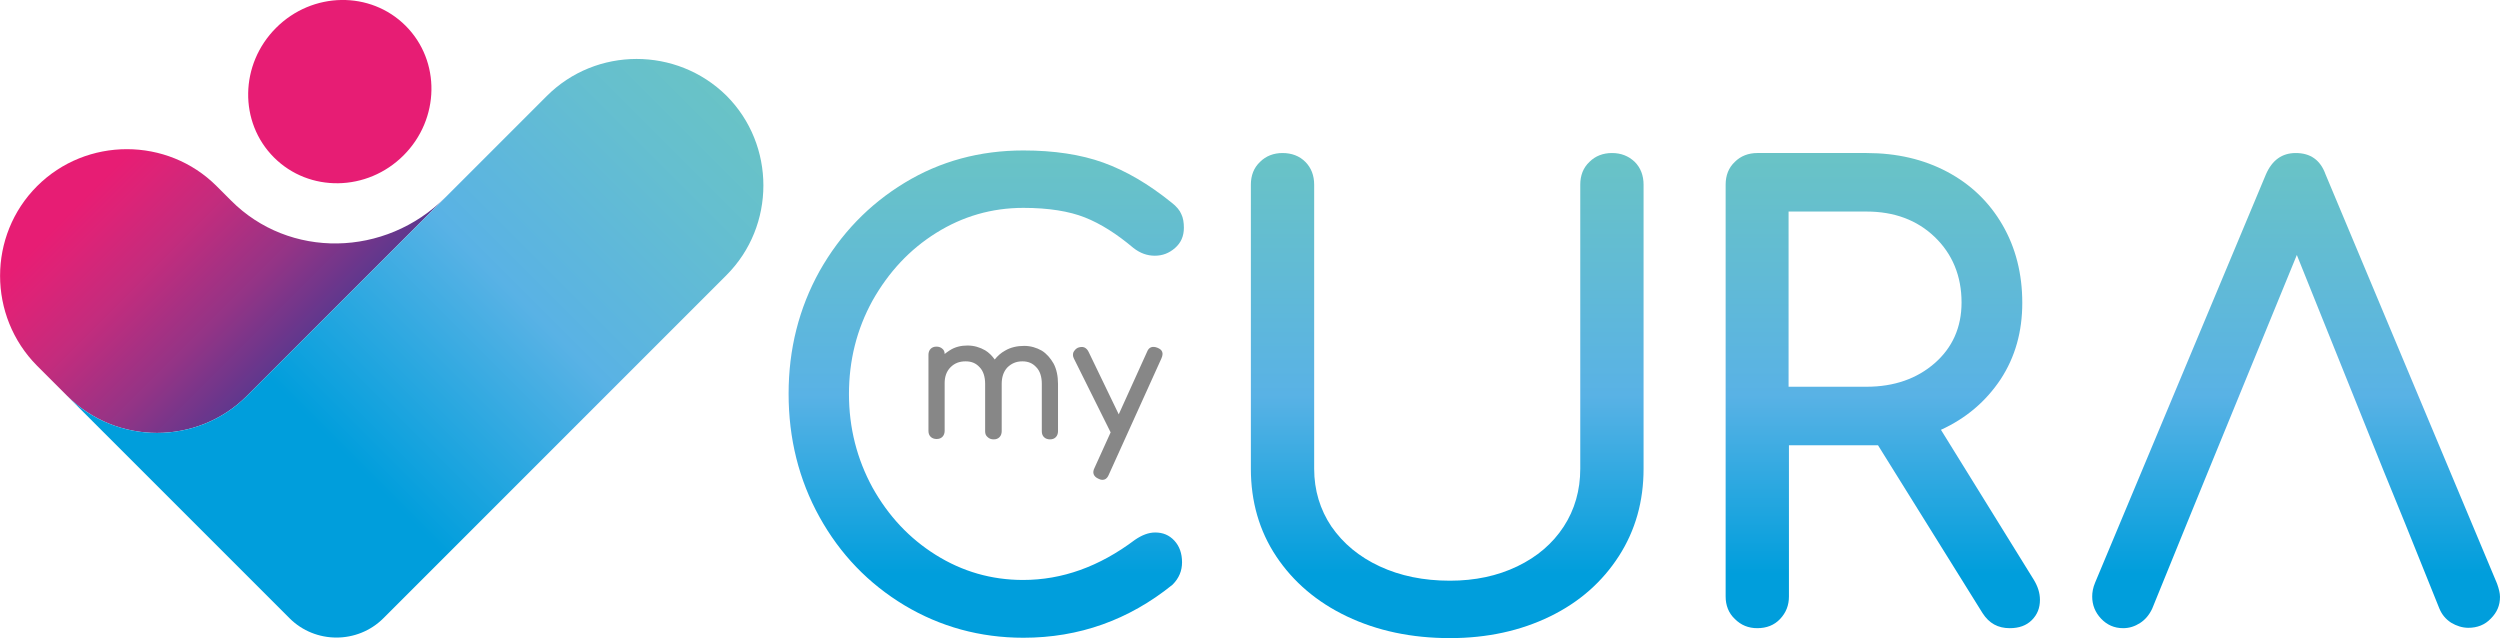 <svg version="1.1" id="Layer_1" xmlns="http://www.w3.org/2000/svg" xmlns:xlink="http://www.w3.org/1999/xlink" x="0px" y="0px" style="enable-background:new 0 0 841.9 595.3;" xml:space="preserve" viewBox="81.33 211.02 679.27 173.4">
<style type="text/css">
	.st0{fill:url(#SVGID_1_);}
	.st1{fill:url(#SVGID_00000039117933427605864230000002749866247128005050_);}
	.st2{fill:url(#SVGID_00000000911087178408643680000007605677346539593146_);}
	.st3{fill:url(#SVGID_00000139269786930852623720000001300125292690313121_);}
	.st4{fill:#878787;}
	.st5{fill:#E71D74;}
	.st6{fill:url(#SVGID_00000039132625545517435140000005970100046658801593_);}
	.st7{fill:url(#SVGID_00000088816574310968818640000001399404499926576262_);}
</style>
<g>
	<g>
		<g>
			<g>
				<linearGradient id="SVGID_1_" gradientUnits="userSpaceOnUse" x1="349.336" y1="392.347" x2="349.336" y2="253.498">
					<stop offset="0.183" style="stop-color:#009EDC"/>
					<stop offset="0.533" style="stop-color:#59B2E5"/>
					<stop offset="1" style="stop-color:#69C3C6"/>
				</linearGradient>
				<path class="st0" d="M335.7,274.3c7.2-4.5,15.1-6.8,23.7-6.8c6.8,0,12.4,0.9,16.7,2.6c4.3,1.7,8.7,4.5,13.2,8.3      c1.8,1.4,3.7,2.1,5.8,2.1c2.1,0,3.9-0.7,5.5-2.1c1.6-1.4,2.4-3.2,2.4-5.5c0-1.4-0.2-2.7-0.7-3.7c-0.4-1-1.3-2.1-2.6-3.1      c-6.3-5.1-12.5-8.7-18.6-10.9c-6.1-2.2-13.4-3.3-21.7-3.3c-11.8,0-22.6,2.9-32.3,8.8c-9.7,5.9-17.4,13.9-23.1,24      c-5.6,10.1-8.4,21.2-8.4,33.3c0,12.2,2.8,23.4,8.4,33.5c5.6,10.1,13.3,18.1,23.1,24c9.7,5.8,20.5,8.8,32.3,8.8      c15.1,0,28.6-4.8,40.5-14.4c1.8-1.8,2.6-3.8,2.6-6.1c0-2.4-0.7-4.4-2.1-5.9c-1.4-1.5-3.1-2.2-5.2-2.2c-1.8,0-3.6,0.7-5.5,2      c-9.7,7.3-19.8,10.9-30.4,10.9c-8.6,0-16.5-2.3-23.7-6.8c-7.2-4.5-12.9-10.6-17.2-18.3c-4.2-7.7-6.4-16.2-6.4-25.4      c0-9.1,2.1-17.6,6.4-25.4C322.8,284.9,328.5,278.8,335.7,274.3z"/>
				
					<linearGradient id="SVGID_00000117647005093388738230000005693965029577682092_" gradientUnits="userSpaceOnUse" x1="474.48" y1="392.347" x2="474.48" y2="253.498">
					<stop offset="0.183" style="stop-color:#009EDC"/>
					<stop offset="0.533" style="stop-color:#59B2E5"/>
					<stop offset="1" style="stop-color:#69C3C6"/>
				</linearGradient>
				<path style="fill:url(#SVGID_00000117647005093388738230000005693965029577682092_);" d="M519.3,252.6c-2.4,0-4.5,0.8-6.1,2.4      c-1.7,1.6-2.5,3.7-2.5,6.2v77.2c0,5.8-1.5,11.1-4.5,15.7c-3,4.6-7.2,8.2-12.6,10.8c-5.4,2.6-11.5,3.9-18.3,3.9      c-7.2,0-13.5-1.3-19.1-3.9c-5.6-2.6-9.9-6.2-13.1-10.8c-3.1-4.6-4.7-9.9-4.7-15.7v-77.2c0-2.5-0.8-4.6-2.4-6.2      c-1.6-1.6-3.7-2.4-6.2-2.4c-2.4,0-4.5,0.8-6.1,2.4c-1.7,1.6-2.5,3.7-2.5,6.2v77.2c0,8.9,2.3,16.9,6.9,23.8      c4.6,6.9,11,12.4,19.2,16.3c8.2,3.9,17.5,5.9,28,5.9c10.1,0,19.2-2,27.2-5.9c8-3.9,14.2-9.4,18.7-16.4c4.5-7,6.7-14.9,6.7-23.7      v-77.2c0-2.5-0.8-4.6-2.4-6.2C523.8,253.4,521.8,252.6,519.3,252.6z"/>
				
					<linearGradient id="SVGID_00000070828982644731276660000007175206827265683874_" gradientUnits="userSpaceOnUse" x1="592.874" y1="392.347" x2="592.874" y2="253.498">
					<stop offset="0.183" style="stop-color:#009EDC"/>
					<stop offset="0.533" style="stop-color:#59B2E5"/>
					<stop offset="1" style="stop-color:#69C3C6"/>
				</linearGradient>
				<path style="fill:url(#SVGID_00000070828982644731276660000007175206827265683874_);" d="M608.7,327.8      c6.8-3.1,12.2-7.7,16.2-13.7c4-6.1,5.9-13,5.9-20.8c0-7.9-1.8-15-5.4-21.2c-3.6-6.2-8.6-11-15-14.4c-6.4-3.4-13.7-5.1-21.9-5.1      h-29.7c-2.4,0-4.5,0.8-6.1,2.4c-1.7,1.6-2.5,3.7-2.5,6.2v111.9c0,2.4,0.8,4.5,2.5,6.1c1.7,1.7,3.7,2.5,6.1,2.5      c2.5,0,4.6-0.8,6.2-2.5c1.6-1.7,2.4-3.7,2.4-6.1v-41.1h21.2h3l28.4,45.6c1.8,2.8,4.2,4.1,7.4,4.1c2.5,0,4.5-0.7,6-2.2      c1.5-1.5,2.2-3.3,2.2-5.5c0-1.9-0.6-3.7-1.7-5.5L608.7,327.8z M607,309.7c-4.8,4.2-11,6.4-18.5,6.4h-21.2v-47.6h21.2      c7.5,0,13.7,2.3,18.5,6.9c4.8,4.6,7.3,10.6,7.3,17.8C614.3,300,611.8,305.5,607,309.7z"/>
				
					<linearGradient id="SVGID_00000150099434193833059360000008837876033838300803_" gradientUnits="userSpaceOnUse" x1="705.141" y1="392.347" x2="705.141" y2="253.498">
					<stop offset="0.183" style="stop-color:#009EDC"/>
					<stop offset="0.533" style="stop-color:#59B2E5"/>
					<stop offset="1" style="stop-color:#69C3C6"/>
				</linearGradient>
				<path style="fill:url(#SVGID_00000150099434193833059360000008837876033838300803_);" d="M759.8,369.6l-46.6-111.2      c-1.4-3.9-4.1-5.8-8.1-5.8c-3.7,0-6.4,1.9-8.1,5.8l-46.4,110.9c-0.6,1.4-0.8,2.7-0.8,3.8c0,2.3,0.8,4.3,2.4,6      c1.6,1.7,3.6,2.6,6,2.6c1.7,0,3.2-0.5,4.6-1.4c1.4-0.9,2.5-2.2,3.3-3.9l9.4-23.1l5.8-14.2l24.1-58.8L729,339l5.8,14.2l9.3,23.1      c0.7,1.7,1.7,2.9,3.2,3.9c1.5,0.9,3.1,1.4,4.7,1.4c2.4,0,4.5-0.8,6.1-2.5c1.7-1.7,2.5-3.6,2.5-5.9      C760.6,372.2,760.3,371,759.8,369.6z"/>
			</g>
			<g>
				<path class="st4" d="M364.4,306.3L364.4,306.3c-1.4-0.8-3-1.3-4.8-1.3c-1.9,0-3.7,0.4-5.2,1.3c-1.1,0.6-2,1.4-2.8,2.4      c-0.7-1-1.6-1.9-2.6-2.5c-1.4-0.8-3-1.3-4.8-1.3c-1.8,0-3.4,0.4-4.8,1.3c-0.5,0.3-1,0.7-1.4,1c0-0.6-0.2-1.1-0.6-1.4      c-0.4-0.4-1-0.6-1.6-0.6c-0.7,0-1.2,0.2-1.6,0.6c-0.4,0.4-0.6,1-0.6,1.6v20.7c0,0.7,0.2,1.2,0.6,1.6c0.4,0.4,1,0.6,1.6,0.6      c0.7,0,1.2-0.2,1.6-0.6c0.4-0.4,0.6-1,0.6-1.6v-13c0-1.7,0.5-3.2,1.6-4.3c1.1-1.1,2.4-1.6,4.1-1.6c1.6,0,2.8,0.5,3.8,1.6      c1,1,1.5,2.6,1.5,4.5v12.9c0,0.7,0.2,1.2,0.7,1.6c0.4,0.4,1,0.6,1.6,0.6c0.7,0,1.2-0.2,1.6-0.6c0.4-0.4,0.6-1,0.6-1.6v-12.9      c0-1.8,0.5-3.3,1.5-4.4c1.1-1.1,2.4-1.7,4.1-1.7c1.6,0,2.8,0.5,3.8,1.6c1,1,1.5,2.6,1.5,4.5v12.9c0,0.7,0.2,1.2,0.6,1.6      c0.4,0.4,1,0.6,1.6,0.6c0.7,0,1.2-0.2,1.6-0.6c0.4-0.4,0.6-1,0.6-1.6v-12.9c0-2.1-0.4-4-1.2-5.5      C366.8,308.4,365.7,307.1,364.4,306.3z"/>
				<path class="st4" d="M397.1,306.6c-0.2-0.5-0.6-0.8-1.3-1.1c-1.3-0.5-2.3-0.2-2.8,1.1l-7.7,17l-8.2-17c-0.3-0.6-0.7-1-1.2-1.2      c-0.5-0.2-1.1-0.1-1.7,0.1c-0.6,0.3-0.9,0.7-1.2,1.2c-0.2,0.5-0.2,1.1,0.1,1.7l10,20.1l-4.4,9.7c-0.3,0.6-0.4,1.2-0.2,1.7      c0.2,0.5,0.6,0.9,1.3,1.2c0.4,0.2,0.7,0.3,1,0.3c0.6,0,1.3-0.2,1.8-1.4l14.3-31.6C397.2,307.7,397.3,307.1,397.1,306.6z"/>
			</g>
		</g>
		<g>
			
				<ellipse transform="matrix(0.707 -0.707 0.707 0.707 -115.929 191.939)" class="st5" cx="173.7" cy="235.9" rx="25.3" ry="24.5"/>
			<g>
				
					<linearGradient id="SVGID_00000120531590428141455570000018136885994851100556_" gradientUnits="userSpaceOnUse" x1="69.908" y1="572.434" x2="69.908" y2="491.796" gradientTransform="matrix(0.707 -0.707 0.707 0.707 -291.004 -51.553)">
					<stop offset="7.177982e-03" style="stop-color:#61378D"/>
					<stop offset="0.247" style="stop-color:#933486"/>
					<stop offset="0.541" style="stop-color:#C32C7D"/>
					<stop offset="0.753" style="stop-color:#DD2377"/>
					<stop offset="0.861" style="stop-color:#E71D74"/>
				</linearGradient>
				<path style="fill:url(#SVGID_00000120531590428141455570000018136885994851100556_);" d="M148.4,318.6L148.4,318.6L148.4,318.6      l14.1-14.1l39.9-39.9l0,0c-16.4,16.4-42.5,16.8-58.3,0.9l0,0l-3.9-3.9c-13.4-13.4-35.4-13.4-48.8,0l0,0      C78,275,78,296.9,91.4,310.4l8.2,8.2C113,332,135,332,148.4,318.6z"/>
				
					<linearGradient id="SVGID_00000179646808529770546470000013415011175843640711_" gradientUnits="userSpaceOnUse" x1="14.467" y1="589.684" x2="198.68" y2="589.684" gradientTransform="matrix(0.707 -0.707 0.707 0.707 -291.004 -51.553)">
					<stop offset="0.228" style="stop-color:#009EDC"/>
					<stop offset="0.574" style="stop-color:#59B2E5"/>
					<stop offset="0.621" style="stop-color:#5BB4E1"/>
					<stop offset="0.872" style="stop-color:#65BFCF"/>
					<stop offset="1" style="stop-color:#69C3C6"/>
				</linearGradient>
				<path style="fill:url(#SVGID_00000179646808529770546470000013415011175843640711_);" d="M229.9,237.1l-2.5,2.5l-25,25      l-39.9,39.9l-14.1,14.1l0,0l0,0C135,332,113,332,99.6,318.6l30.9,30.9l4.2,4.2l2,2l23.3,23.3c7,7,18.5,7,25.5,0l25.8-25.8      l64.9-64.9l2.5-2.5c13.4-13.4,13.4-35.4,0-48.8l0,0C265.2,223.7,243.3,223.7,229.9,237.1z"/>
			</g>
		</g>
	</g>
</g>
</svg>